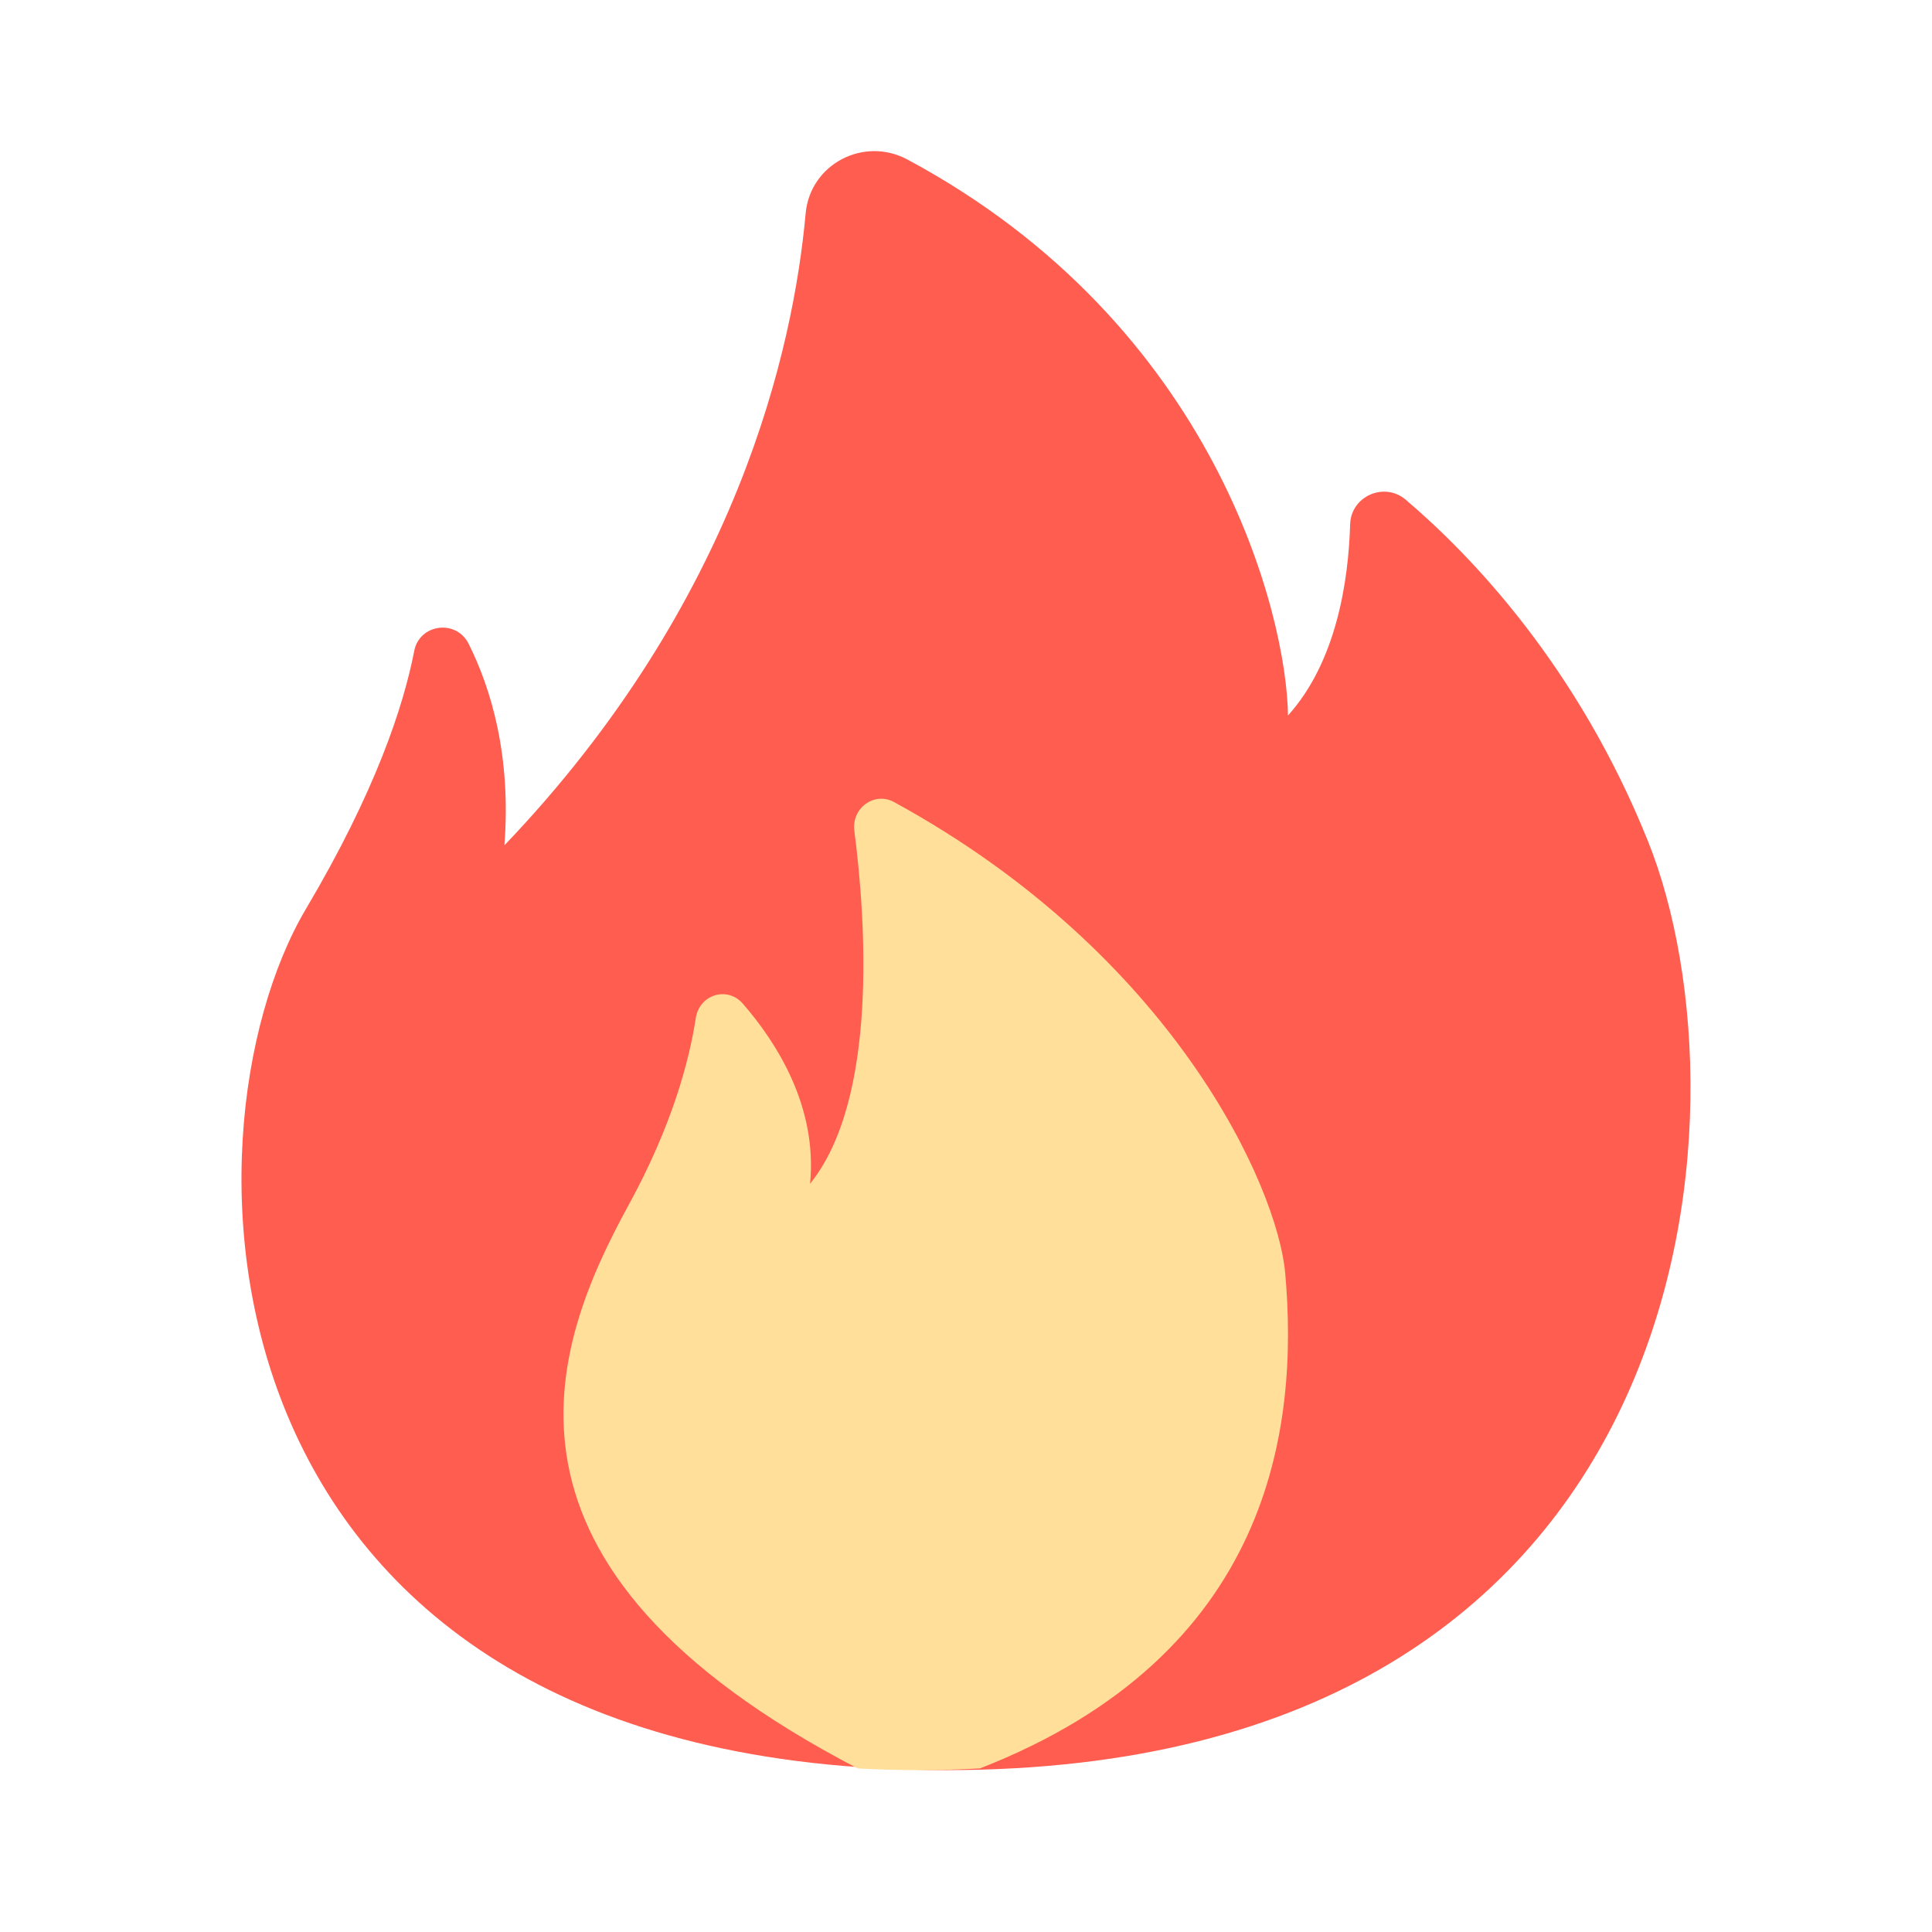 <svg xmlns="http://www.w3.org/2000/svg" xmlns:xlink="http://www.w3.org/1999/xlink" fill="none" version="1.1" width="24" height="24" viewBox="0 0 24 24"><g style="mix-blend-mode:passthrough"><g><g style="mix-blend-mode:passthrough"><rect x="0" y="0" width="24" height="24" rx="0" fill="#000000" fill-opacity="0"/></g><g style="mix-blend-mode:passthrough"><path d="M10.008,2.651C9.856,4.331,9.159,7.473,6.266,10.501C6.352,9.384,6.099,8.552,5.821,7.996C5.667,7.69,5.212,7.749,5.146,8.085C5.013,8.77,4.666,9.831,3.801,11.29C2.129,14.115,2.34,21.989,11.758,21.989C21.176,21.989,21.809,13.781,20.472,10.45C19.599,8.276,18.278,6.901,17.463,6.208C17.197,5.981,16.783,6.163,16.772,6.512C16.751,7.22,16.602,8.219,16,8.888C15.985,7.66,15.109,4.04,11.273,1.982C10.729,1.69,10.064,2.039,10.008,2.651Z" fill="#FF5D50" fill-opacity="1"/></g><g style="mix-blend-mode:passthrough"><path d="M15.965,15.813C15.869,14.743,14.578,11.859,11.105,9.963C10.863,9.831,10.577,10.037,10.613,10.319C10.756,11.431,10.91,13.654,10.063,14.705C10.156,13.746,9.649,12.952,9.226,12.466C9.034,12.247,8.687,12.355,8.643,12.648C8.562,13.178,8.349,13.984,7.807,14.973C6.845,16.731,5.819,19.452,10.654,21.968C10.905,21.982,11.161,21.989,11.426,21.989C11.682,21.989,11.93,21.982,12.173,21.968C15.79,20.556,16.138,17.743,15.965,15.813Z" fill="#FFDF99" fill-opacity="1"/></g></g></g></svg>